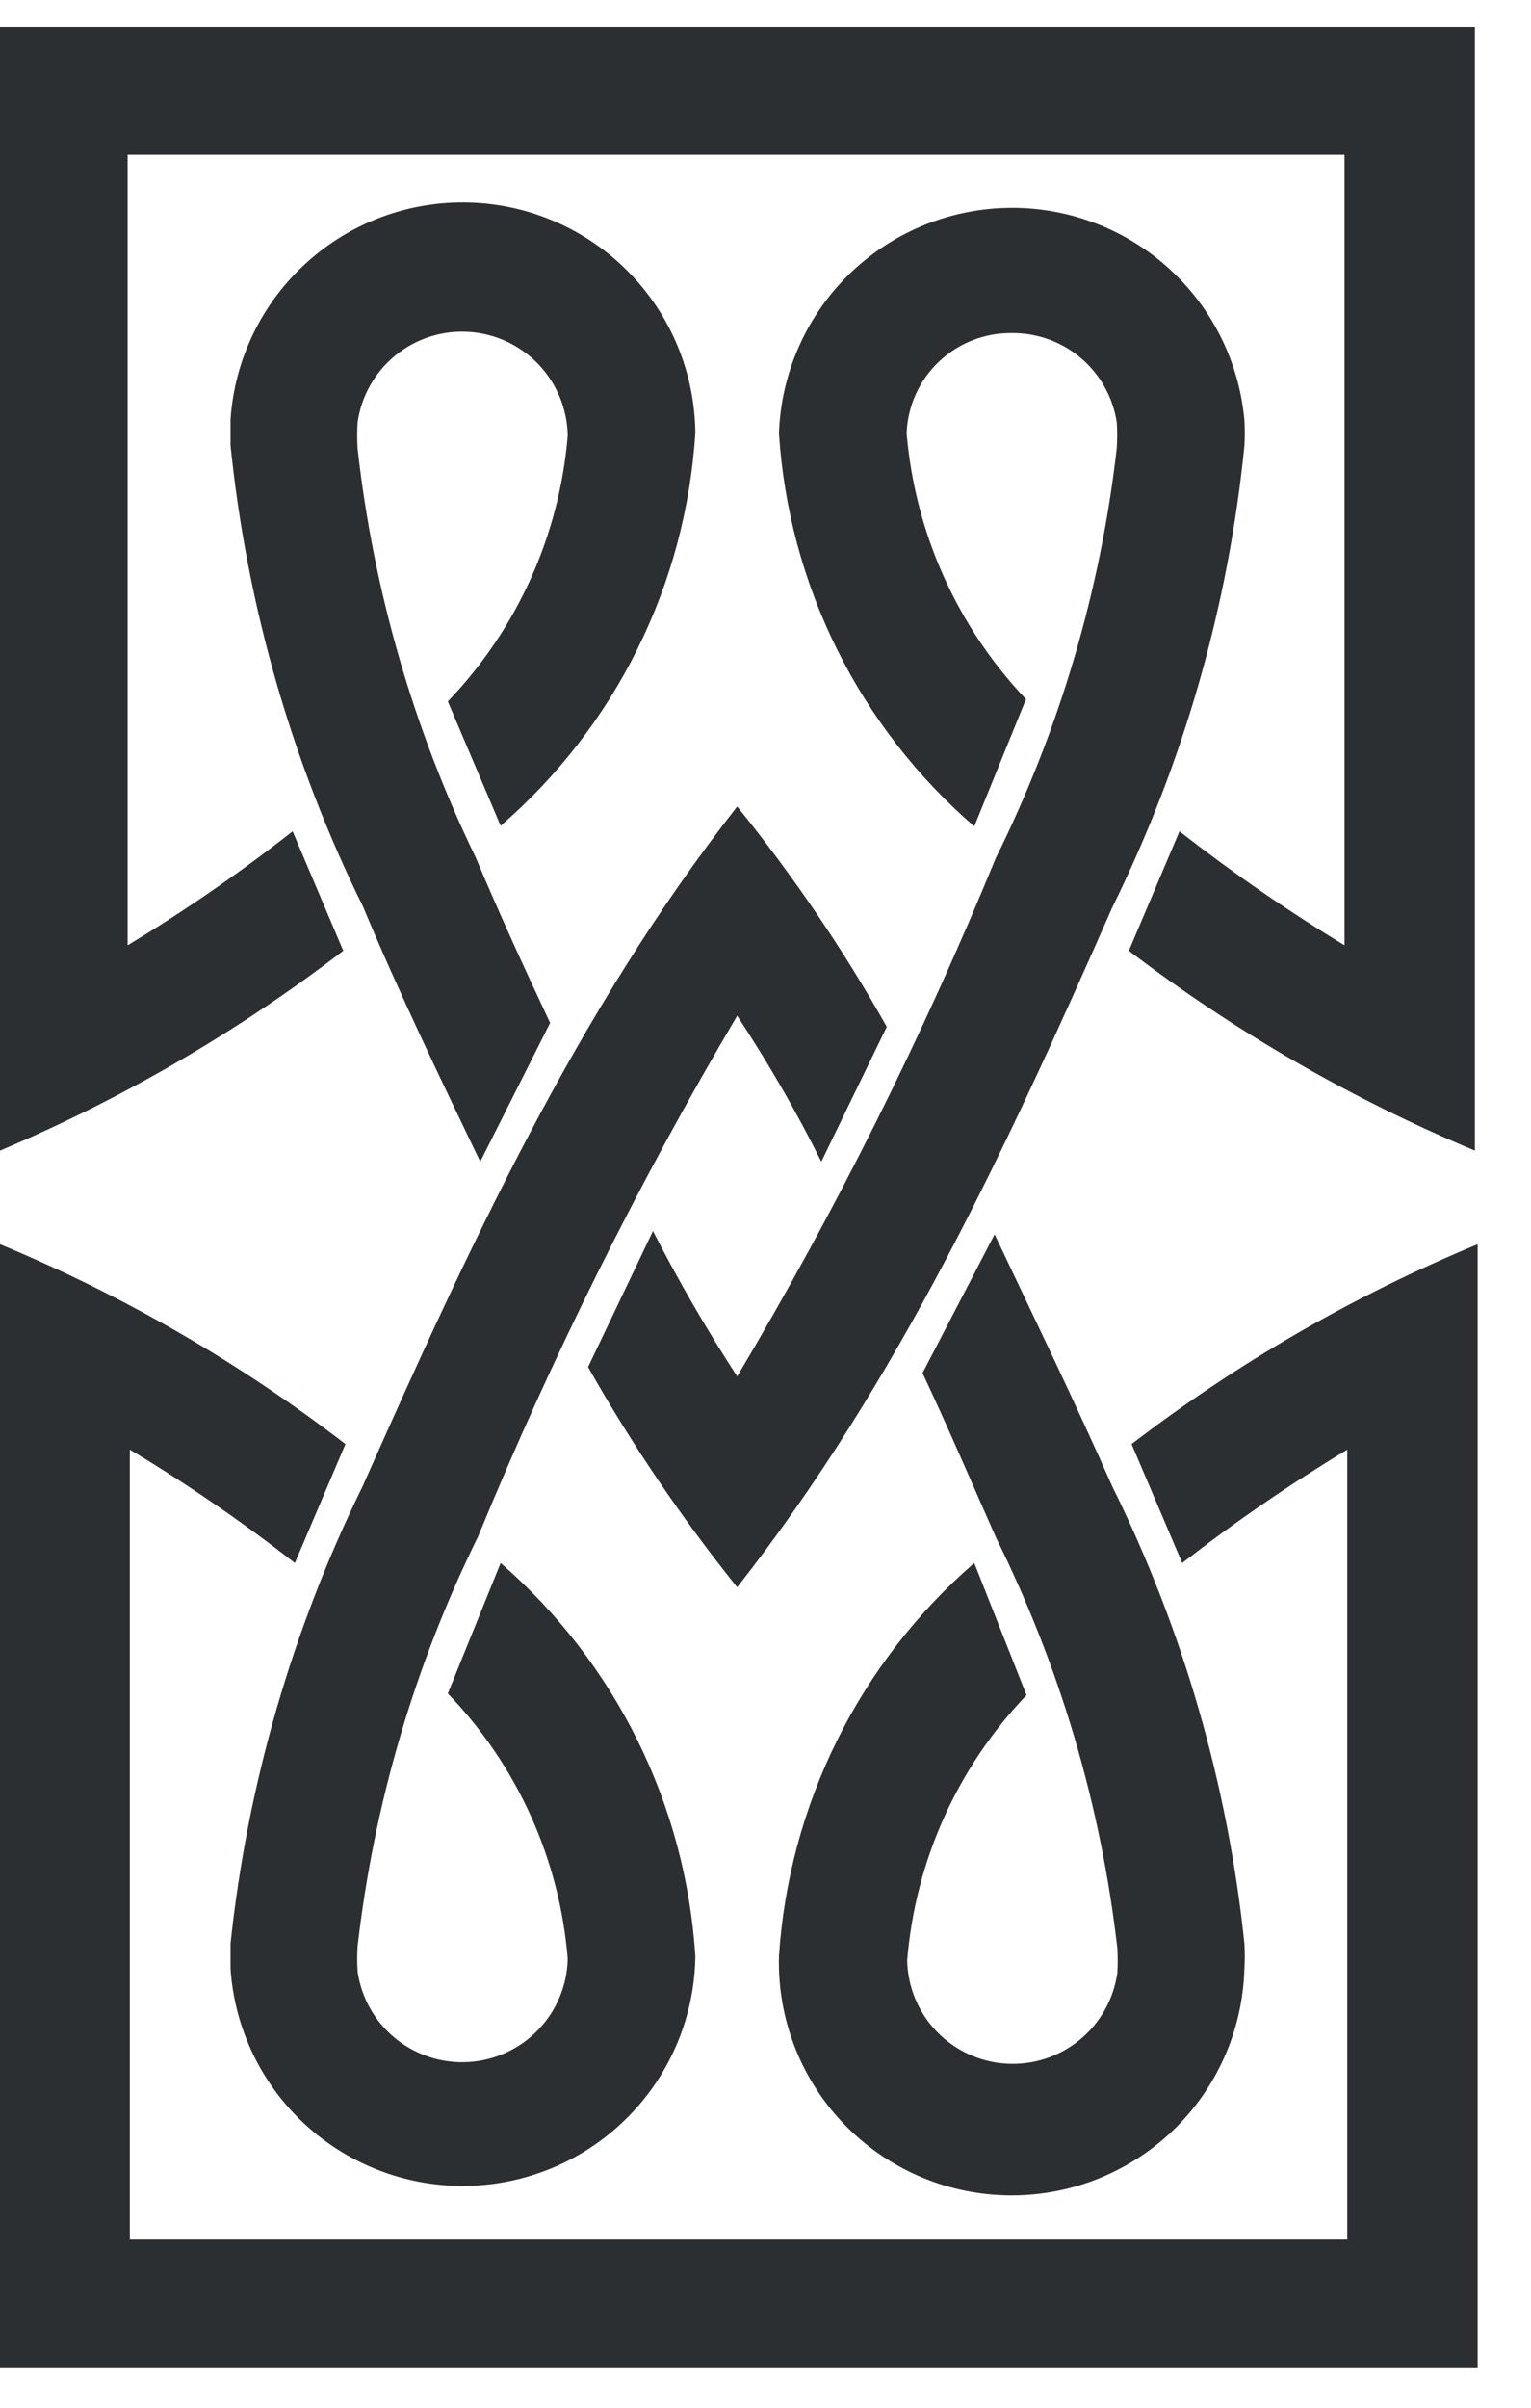 <svg width="28" height="44" viewBox="0 0 28 44" fill="none" xmlns="http://www.w3.org/2000/svg">
<path d="M13.482 25.153C12.923 24.294 12.409 23.408 11.942 22.496L10.755 24.982C11.554 26.394 12.466 27.74 13.482 29.006C16.43 25.253 18.412 20.957 20.343 16.581C21.646 13.937 22.464 11.082 22.758 8.149C22.768 7.992 22.768 7.834 22.758 7.677C22.66 6.596 22.153 5.593 21.341 4.873C20.529 4.153 19.474 3.769 18.389 3.8C17.304 3.831 16.272 4.274 15.502 5.039C14.733 5.804 14.284 6.833 14.246 7.918C14.335 9.293 14.696 10.636 15.31 11.869C15.923 13.102 16.776 14.201 17.818 15.102L18.764 12.777C17.506 11.453 16.736 9.739 16.581 7.918C16.599 7.421 16.811 6.95 17.173 6.608C17.534 6.266 18.015 6.079 18.512 6.087C18.974 6.084 19.42 6.247 19.771 6.546C20.122 6.845 20.354 7.261 20.424 7.717C20.434 7.874 20.434 8.032 20.424 8.19C20.126 10.797 19.377 13.334 18.21 15.685C16.869 18.953 15.288 22.117 13.482 25.153ZM9.156 15.091C10.197 14.191 11.048 13.092 11.659 11.858C12.271 10.625 12.63 9.282 12.717 7.908C12.705 6.808 12.268 5.756 11.497 4.972C10.726 4.188 9.682 3.732 8.582 3.701C7.483 3.67 6.415 4.065 5.601 4.805C4.786 5.544 4.29 6.569 4.216 7.666C4.216 7.827 4.216 7.978 4.216 8.139C4.516 11.072 5.337 13.927 6.64 16.57C7.284 18.11 8.049 19.7 8.783 21.229L10.061 18.693C9.588 17.687 9.125 16.681 8.703 15.675C7.563 13.324 6.831 10.796 6.54 8.2C6.53 8.039 6.53 7.878 6.54 7.717C6.609 7.236 6.857 6.8 7.233 6.494C7.61 6.187 8.088 6.034 8.573 6.065C9.057 6.095 9.512 6.307 9.848 6.658C10.183 7.009 10.374 7.473 10.383 7.958C10.232 9.782 9.458 11.498 8.19 12.818L9.156 15.091ZM17.818 28.563C16.777 29.465 15.926 30.564 15.313 31.797C14.7 33.03 14.337 34.373 14.246 35.747C14.216 36.876 14.635 37.97 15.411 38.79C16.188 39.61 17.258 40.088 18.387 40.118C19.515 40.149 20.61 39.73 21.43 38.954C22.25 38.177 22.727 37.107 22.758 35.978C22.768 35.824 22.768 35.669 22.758 35.515C22.455 32.611 21.637 29.783 20.343 27.165C19.689 25.686 18.945 24.146 18.19 22.557L16.872 25.092C17.345 26.098 17.798 27.155 18.221 28.11C19.385 30.459 20.134 32.992 20.434 35.596C20.444 35.75 20.444 35.905 20.434 36.059C20.365 36.538 20.118 36.975 19.742 37.281C19.367 37.587 18.89 37.741 18.406 37.712C17.922 37.683 17.467 37.473 17.13 37.124C16.794 36.775 16.602 36.312 16.591 35.827C16.74 34.008 17.511 32.296 18.774 30.978L17.818 28.563ZM9.156 28.563C10.195 29.465 11.045 30.565 11.656 31.798C12.268 33.031 12.628 34.373 12.717 35.747C12.703 36.846 12.264 37.897 11.492 38.679C10.721 39.462 9.676 39.915 8.577 39.945C7.479 39.975 6.411 39.579 5.598 38.84C4.785 38.1 4.29 37.075 4.216 35.978C4.216 35.817 4.216 35.666 4.216 35.515C4.526 32.612 5.343 29.786 6.63 27.165C8.562 22.818 10.544 18.492 13.482 14.739C14.505 16.002 15.42 17.349 16.218 18.764L15.021 21.229C14.562 20.31 14.048 19.42 13.482 18.563C11.676 21.618 10.093 24.798 8.743 28.08C7.585 30.431 6.84 32.963 6.54 35.566C6.53 35.72 6.53 35.874 6.54 36.029C6.609 36.508 6.855 36.945 7.231 37.251C7.607 37.557 8.084 37.711 8.568 37.682C9.052 37.653 9.507 37.443 9.843 37.094C10.179 36.745 10.372 36.282 10.383 35.797C10.234 33.976 9.459 32.262 8.19 30.948L9.156 28.563ZM0 43.262V22.738C2.257 23.674 4.381 24.902 6.318 26.39L5.393 28.563C4.43 27.811 3.422 27.119 2.374 26.491V40.928H24.64V26.491C23.594 27.122 22.586 27.814 21.621 28.563L20.695 26.39C22.637 24.902 24.764 23.674 27.024 22.738V43.262H0ZM26.974 0.493V21.027C24.718 20.084 22.591 18.856 20.645 17.375L21.571 15.192C22.535 15.944 23.543 16.64 24.589 17.275V2.827H2.334V17.275C3.382 16.642 4.389 15.947 5.352 15.192L6.278 17.375C4.348 18.853 2.239 20.081 0 21.027L0 0.493H26.974Z" fill="#2C2F32"/>
</svg>
